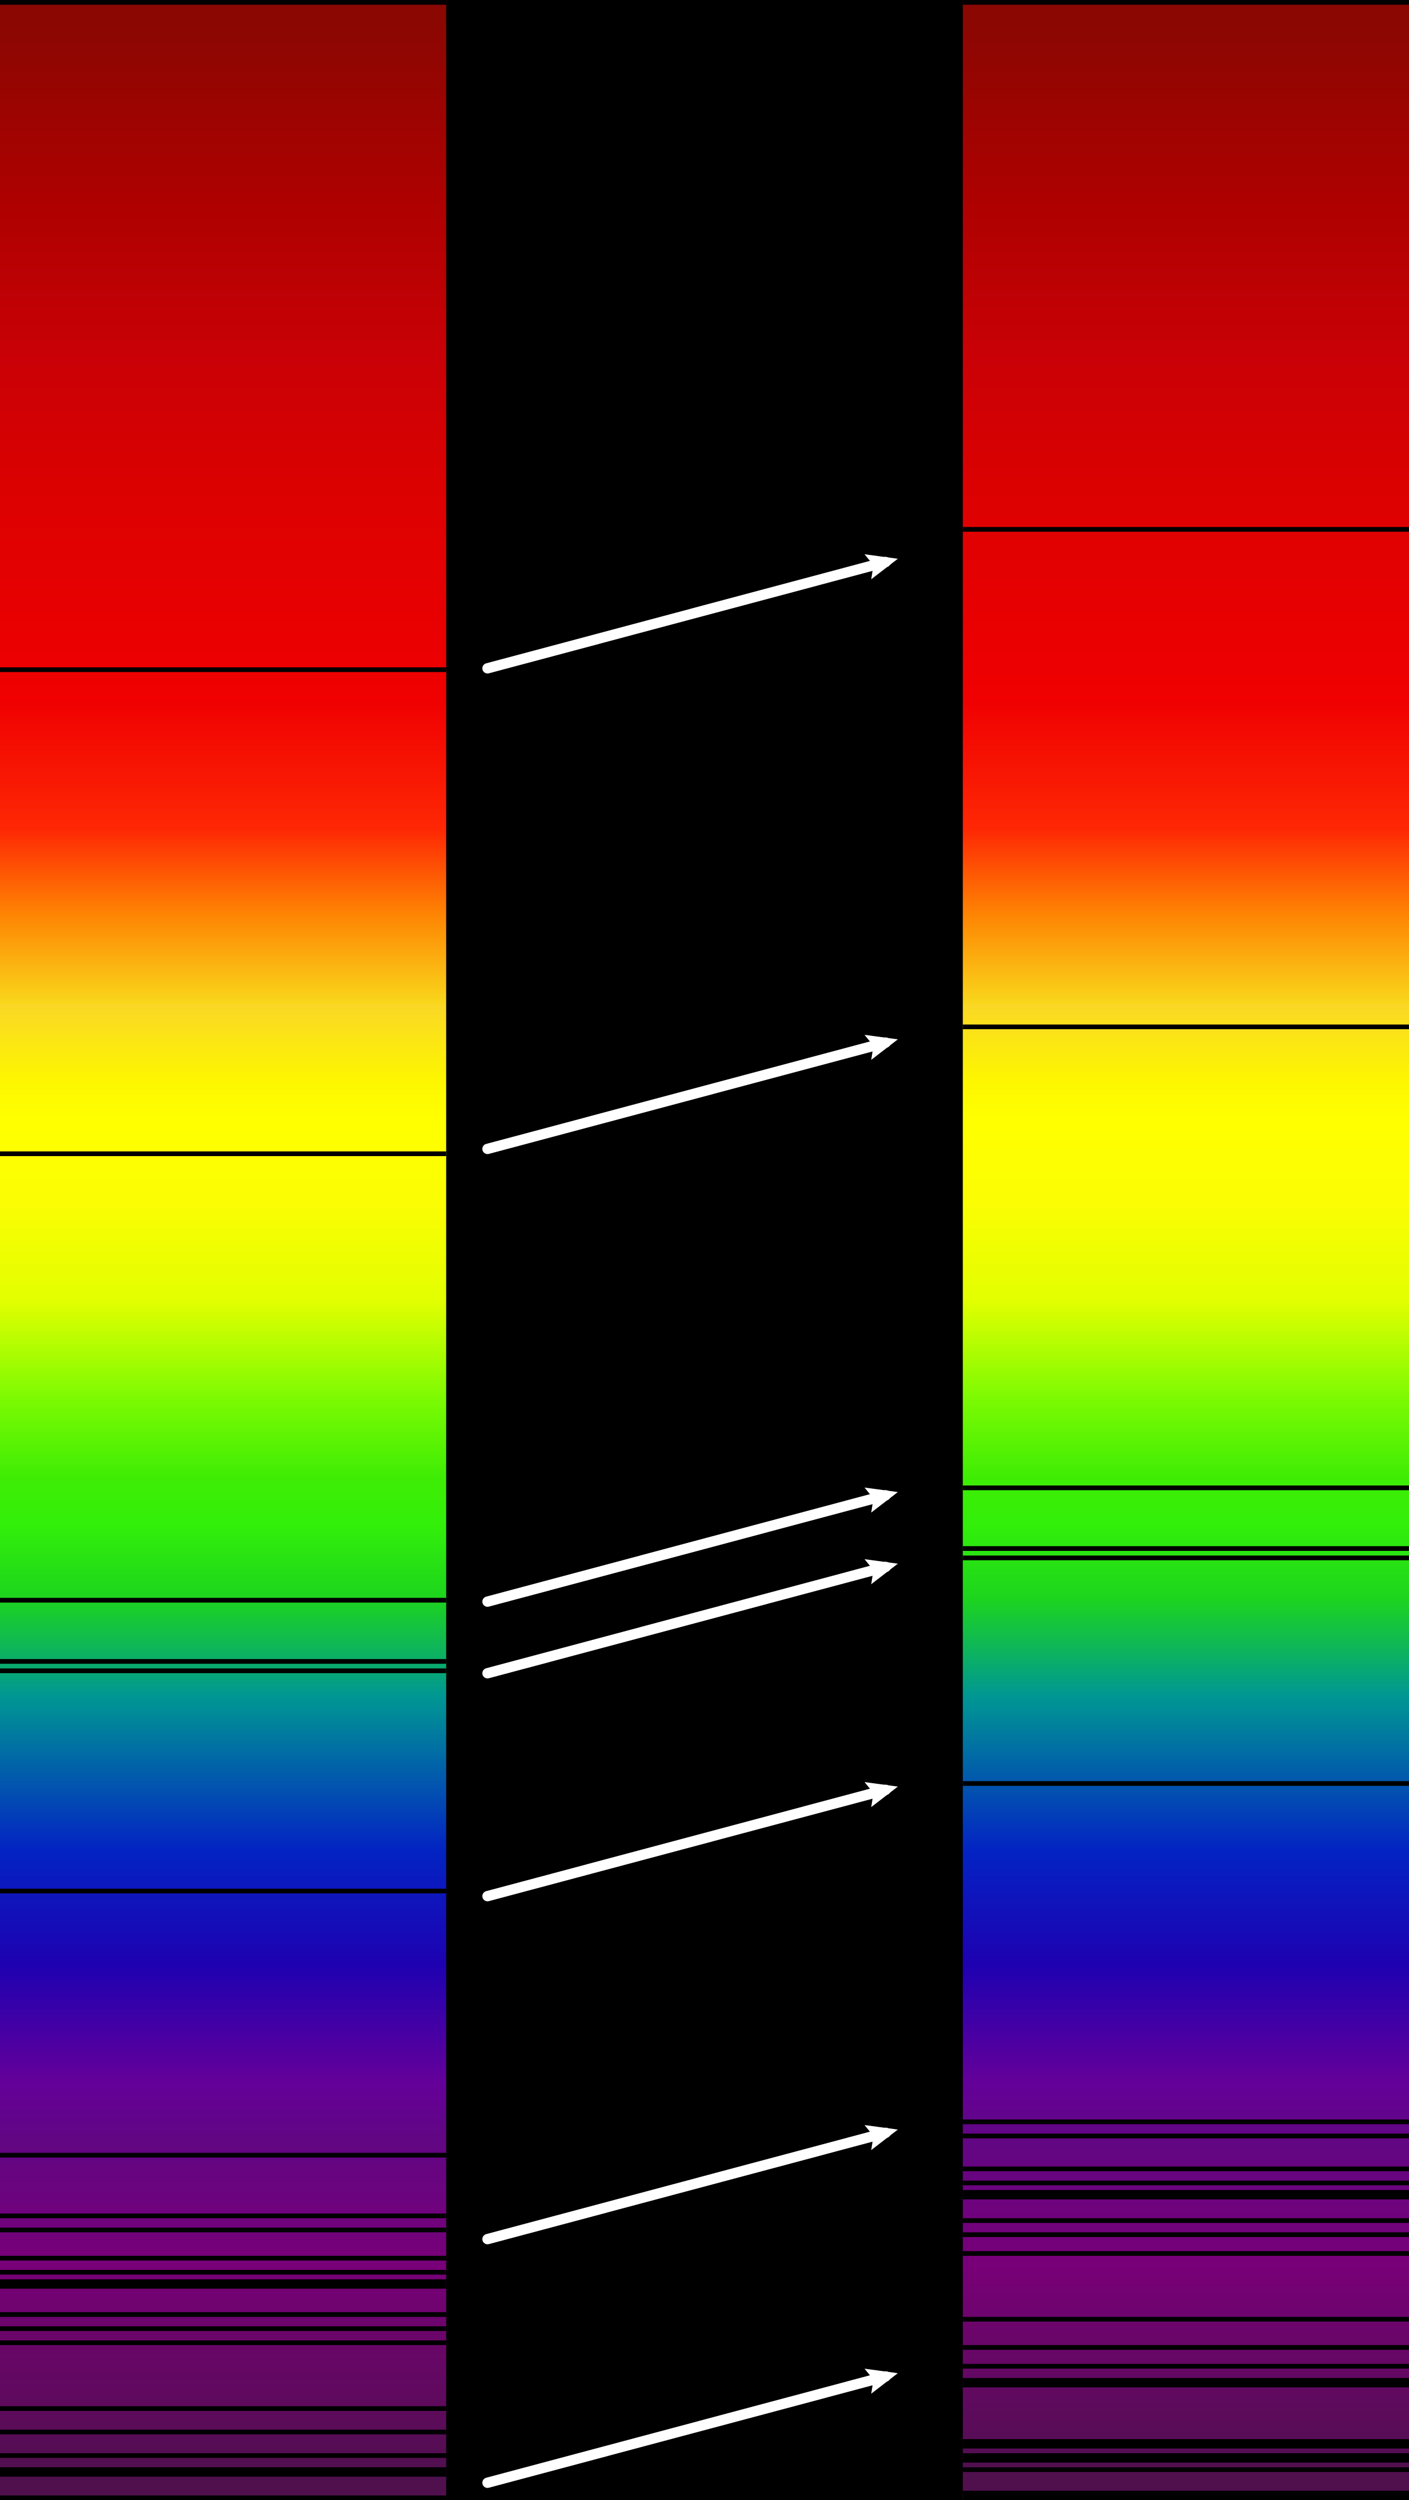 <svg width="300" height="532" xmlns="http://www.w3.org/2000/svg">
<defs>
<marker id="arrow" orient="auto" overflow="visible"><path d="M3.7 0-5.4-3.8-3.7 0-5.4 3.8Z" fill="#FFF"/></marker>
<linearGradient id="lgSpectrum" x1="100%" y1="100%">
<stop offset="0" stop-color="#4F104D"/>
<stop offset=".088" stop-color="#780078"/>
<stop offset=".139" stop-color="#620683"/>
<stop offset=".163" stop-color="#63009A"/>
<stop offset=".21" stop-color="#1E01B1"/>
<stop offset=".256" stop-color="#0323C3"/>
<stop offset=".319" stop-color="#009793"/>
<stop offset=".359" stop-color="#1DD51D"/>
<stop offset=".388" stop-color="#32EF0A"/>
<stop offset=".408" stop-color="#3FED04"/>
<stop offset=".438" stop-color="#78FA02"/>
<stop offset=".48" stop-color="#E3FF00"/>
<stop offset=".52" stop-color="#FBFD03"/>
<stop offset=".553" stop-color="#FF0"/>
<stop offset=".569" stop-color="#FDF600"/>
<stop offset=".6" stop-color="#FAD726"/>
<stop offset=".6" stop-color="#F9D71B"/>
<stop offset=".636" stop-color="#FE8503"/>
<stop offset=".671" stop-color="#FE2704"/>
<stop offset=".723" stop-color="#F00001"/>
<stop offset=".808" stop-color="#DC0101"/>
<stop offset=".865" stop-color="#C80106"/>
<stop offset=".924" stop-color="#AE0100"/>
<stop offset="1" stop-color="#8A0702"/>
</linearGradient>
</defs>
<rect width="300" height="532" fill="url(#lgSpectrum)"/>
<rect x="95" width="110" height="532"/>
<g fill="none" stroke="#FFF" stroke-width="2.2" stroke-linecap="round" marker-end="url(#arrow)">
<path d="m103.8 528.29 84.77-22.62"/>
<path d="m103.8 476.45 84.77-22.62"/>
<path d="m103.8 403.47 84.77-22.62"/>
<path d="m103.8 356.04 84.77-22.62"/>
<path d="m103.8 340.8l 84.77-22.62"/>
<path d="m103.8 244.47 84.77-22.62"/>
<path d="m103.8 142.21 84.77-22.62"/>
</g>
<g fill="none" stroke="#000">
<path d="M0 245.5h95m-95 95h95M0 458.59h95M0 353.52h95m-95 2h95M0 402.38h95M0 471.5h95m-95 3h95m-95 6h95m-95 37h95m-95-19h95m-95-3h95m-95-3h95m-95 39h95m-95-19h95m-95 10h95m-95-39h95M0 142.5h95M0 .5h95M205 112.64h95M205 218.5h95m-95 98.09h95M205 329.5h95m-95 2h95m-95 48h95m-95 72h95m-95 3h95m-95 7h95m-95 38h95m-95-20h95m-95-4h95m-95-3h95m-95 53h95m-95-32h95m-95 10h95m-95-39h95M205 .5h95"/>
<path d="M0 526h95M0 486h95M205 531h95M205 523h95M205 520h95M205 507h95M205 467h95" stroke-width="2"/>
</g>
</svg>